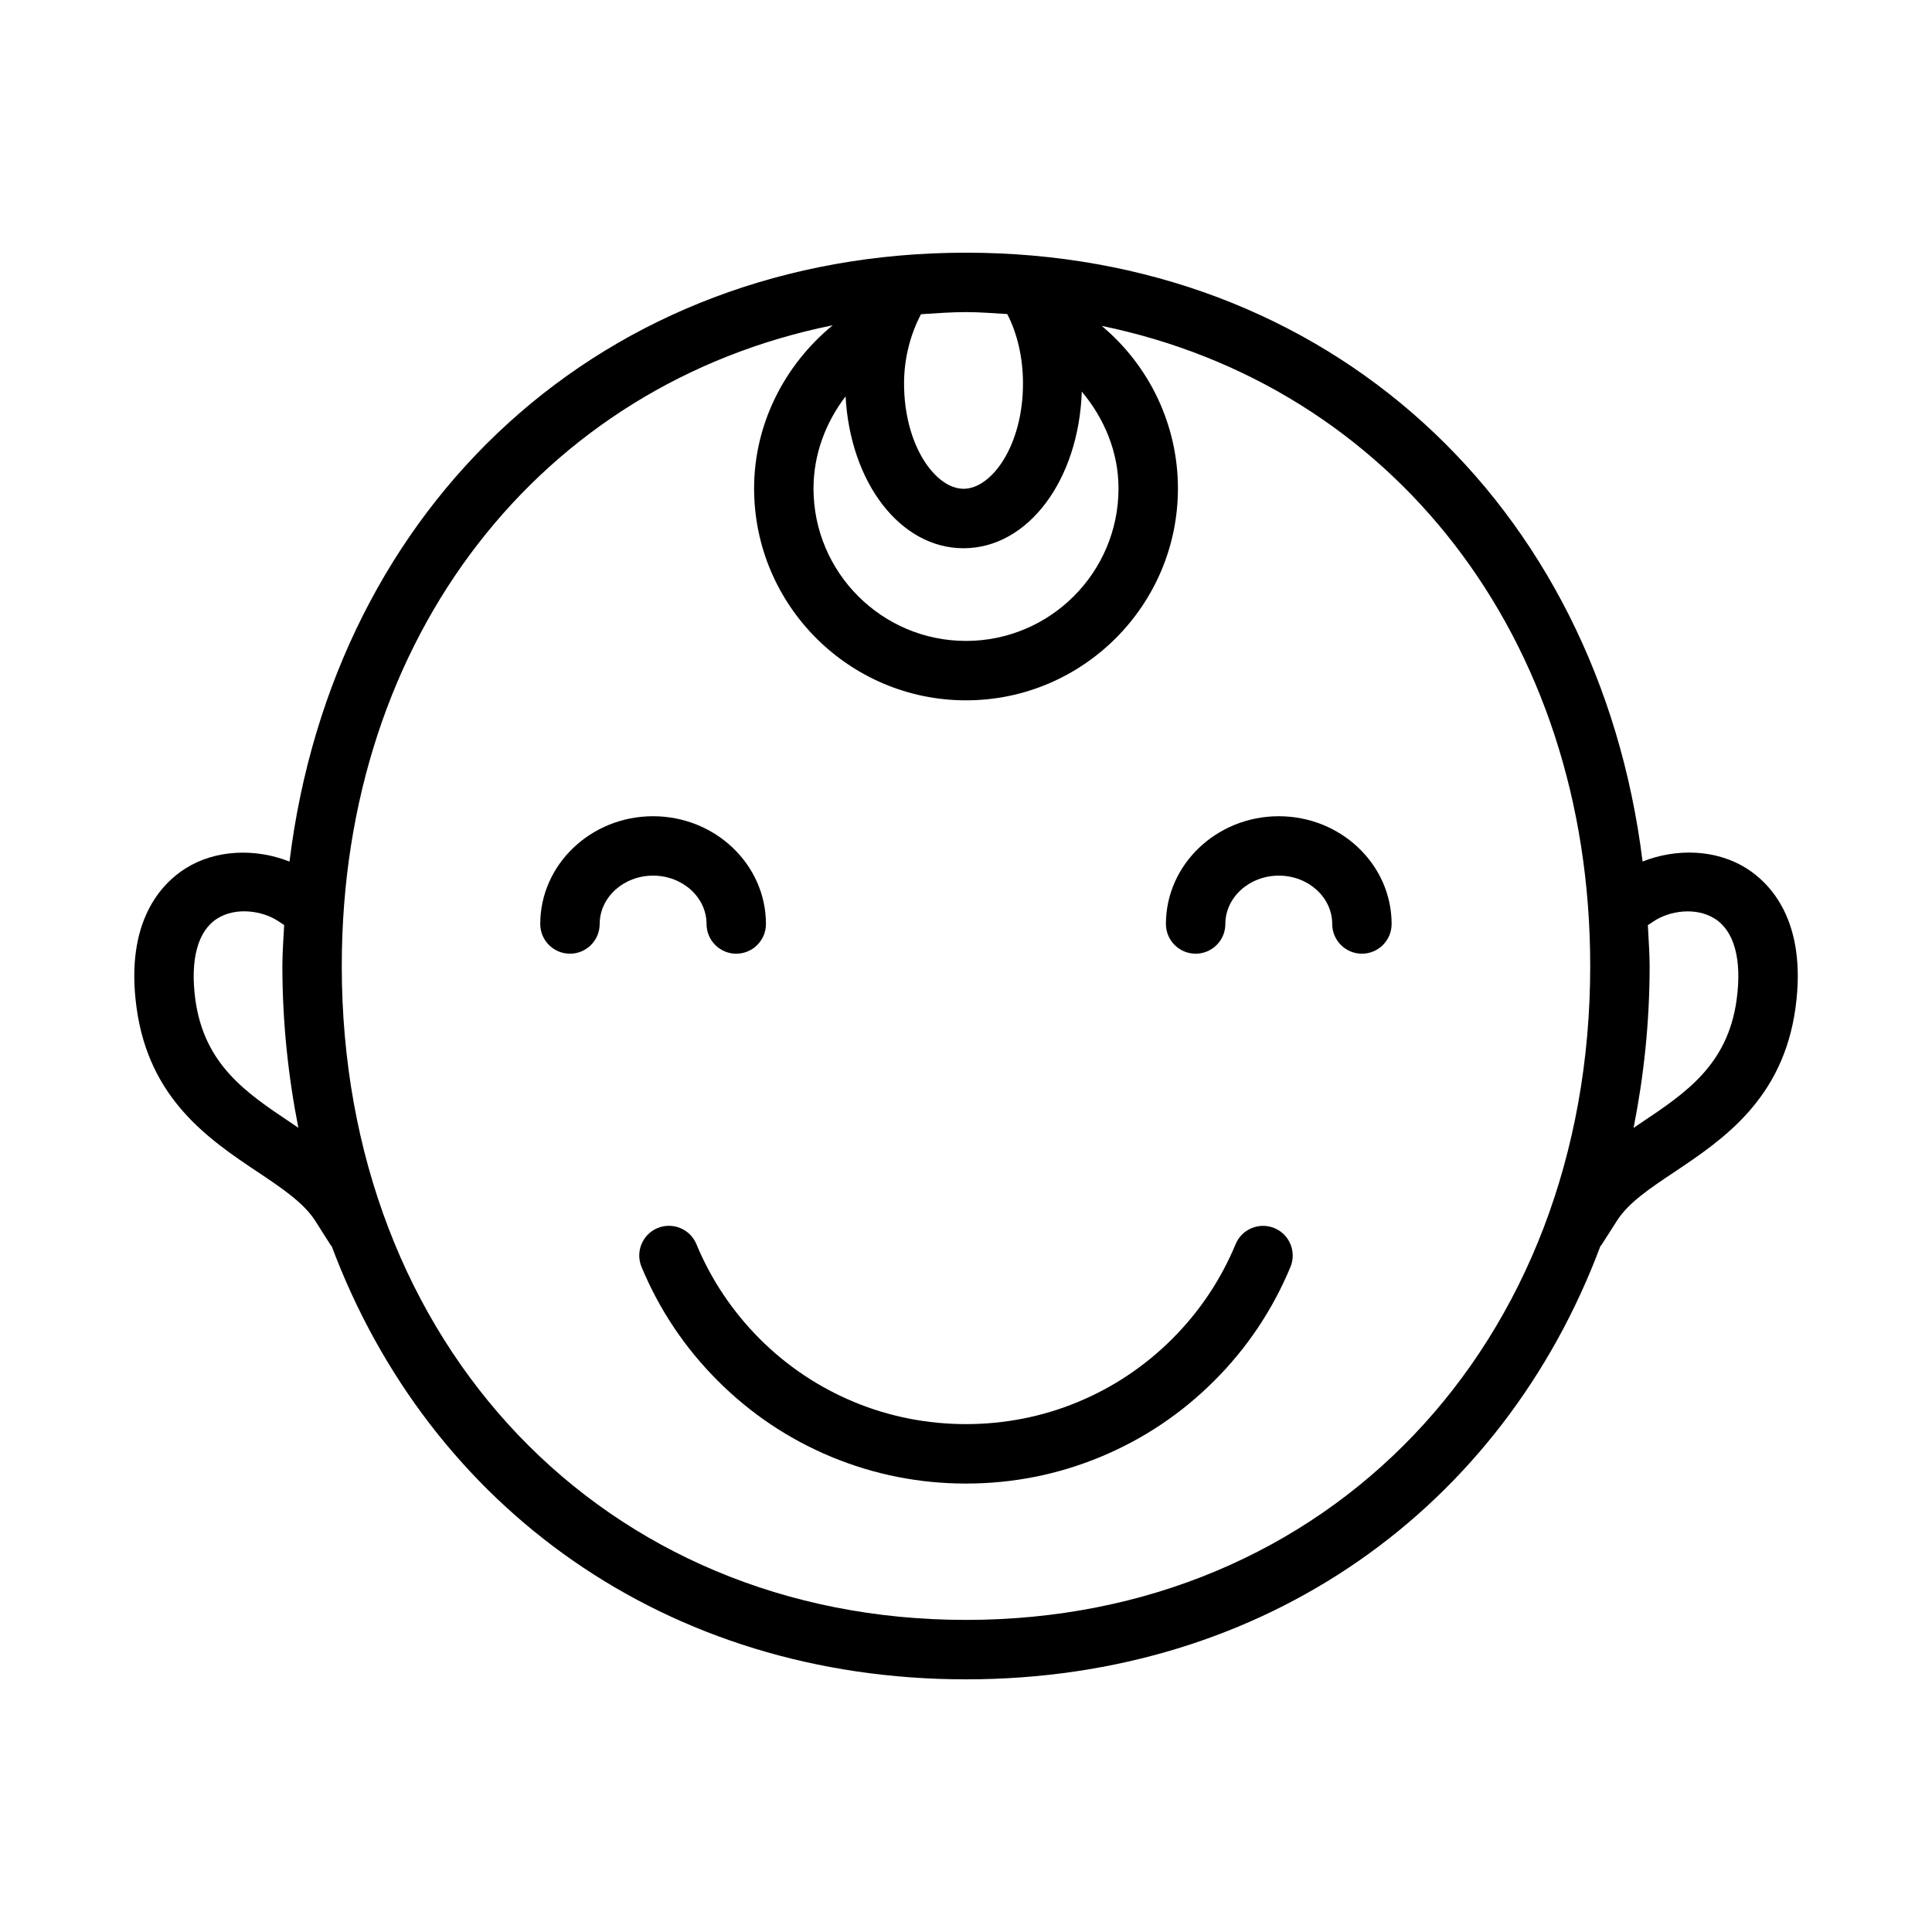<?xml version="1.0" encoding="UTF-8"?>
<!-- Uploaded to: SVG Repo, www.svgrepo.com, Generator: SVG Repo Mixer Tools -->
<svg fill="#000000" width="800px" height="800px" version="1.1" viewBox="144 144 512 512" xmlns="http://www.w3.org/2000/svg">
 <g>
  <path d="m295.05 396.74c4.344 0 7.871-3.527 7.871-7.871 0-7.07 6.344-12.816 14.152-12.816 7.809 0 14.168 5.746 14.168 12.816 0 4.344 3.527 7.871 7.871 7.871s7.871-3.527 7.871-7.871c0-15.742-13.43-28.559-29.914-28.559s-29.898 12.816-29.898 28.559c0.008 4.363 3.535 7.871 7.879 7.871z"/>
  <path d="m460.86 396.74c4.344 0 7.871-3.527 7.871-7.871 0-7.07 6.359-12.816 14.168-12.816s14.152 5.746 14.152 12.816c0 4.344 3.527 7.871 7.871 7.871s7.871-3.527 7.871-7.871c0-15.742-13.43-28.559-29.898-28.559-16.5 0-29.914 12.816-29.914 28.559 0.008 4.363 3.535 7.871 7.879 7.871z"/>
  <path d="m212.27 454.57c6.566 4.394 12.219 8.203 15.258 12.941l4.219 6.644 0.094-0.062c25.977 69.496 88.812 114.95 168.16 114.95 79.367 0 142.2-45.469 168.18-114.96l0.094 0.047 4.25-6.644c3.008-4.738 8.676-8.535 15.242-12.91 12.816-8.582 28.781-19.285 32.07-43.578 3.133-23.051-6.848-33.016-13.066-36.918-7.934-4.961-18.453-5.352-27.473-1.762-11.75-94.941-83.418-161.35-179.3-161.35-95.883 0-167.55 66.406-179.28 161.36-9.07-3.59-19.648-3.18-27.551 1.812-6.203 3.906-16.105 13.887-12.988 36.855 3.285 24.309 19.25 34.984 32.082 43.578zm368.9-54.566c0-3.668-0.316-7.211-0.473-10.816l1.637-1.086c4.016-2.691 11.035-3.824 16.074-0.66 5.195 3.258 7.258 10.863 5.824 21.445-2.348 17.285-13.461 24.734-25.254 32.621-0.691 0.457-1.371 0.945-2.062 1.402 2.711-13.703 4.254-28 4.254-42.906zm-193.1-172.73c3.949-0.25 7.887-0.566 11.934-0.566 3.699 0 7.305 0.316 10.926 0.52 2.644 5.102 4.172 11.539 4.172 18.391 0 16.453-8.297 27.914-15.742 27.914-7.461 0-15.777-11.477-15.777-27.914 0-6.816 1.762-13.18 4.488-18.344zm11.285 62.016c17.113 0 30.527-18.09 31.332-41.516 5.969 7.133 9.73 16.012 9.73 25.664 0 22.293-18.121 40.414-40.414 40.414s-40.414-18.121-40.414-40.414c0-8.941 3.18-17.43 8.5-24.402 1.227 22.797 14.438 40.254 31.266 40.254zm-34.684-59.086c-12.941 10.629-20.828 26.371-20.828 43.234 0 30.969 25.207 56.16 56.16 56.16s56.16-25.191 56.16-56.16c0-16.895-7.621-32.559-20.199-43.074 76.781 15.82 129.46 82.293 129.46 169.64 0 100.41-69.574 173.29-165.42 173.29-95.852 0-165.43-72.879-165.43-173.29 0-87.586 52.949-154.2 130.09-169.8zm-163.11 157.23c5.023-3.18 12.031-2.031 16.078 0.613l1.668 1.102c-0.172 3.606-0.473 7.164-0.473 10.848 0 14.91 1.543 29.207 4.234 42.887-0.676-0.457-1.355-0.945-2.047-1.402-11.777-7.871-22.891-15.336-25.254-32.605-1.414-10.562 0.633-18.18 5.793-21.441z"/>
  <path d="m328.55 473.71c-1.652-4-6.25-5.918-10.281-4.266-4.016 1.652-5.918 6.266-4.266 10.281 4.691 11.305 11.477 21.461 20.184 30.164 8.691 8.707 18.828 15.508 30.18 20.215 11.289 4.676 23.27 7.055 35.629 7.055s24.34-2.379 35.613-7.055c11.367-4.707 21.508-11.508 30.195-20.199 8.723-8.707 15.492-18.863 20.184-30.164 1.652-4.016-0.25-8.629-4.266-10.281-3.984-1.652-8.613 0.234-10.281 4.266-3.891 9.383-9.523 17.82-16.766 25.066-7.227 7.227-15.664 12.879-25.113 16.781-18.672 7.777-40.445 7.777-59.148 0-9.43-3.906-17.871-9.555-25.098-16.781-7.238-7.273-12.875-15.699-16.766-25.082z"/>
 </g>
</svg>